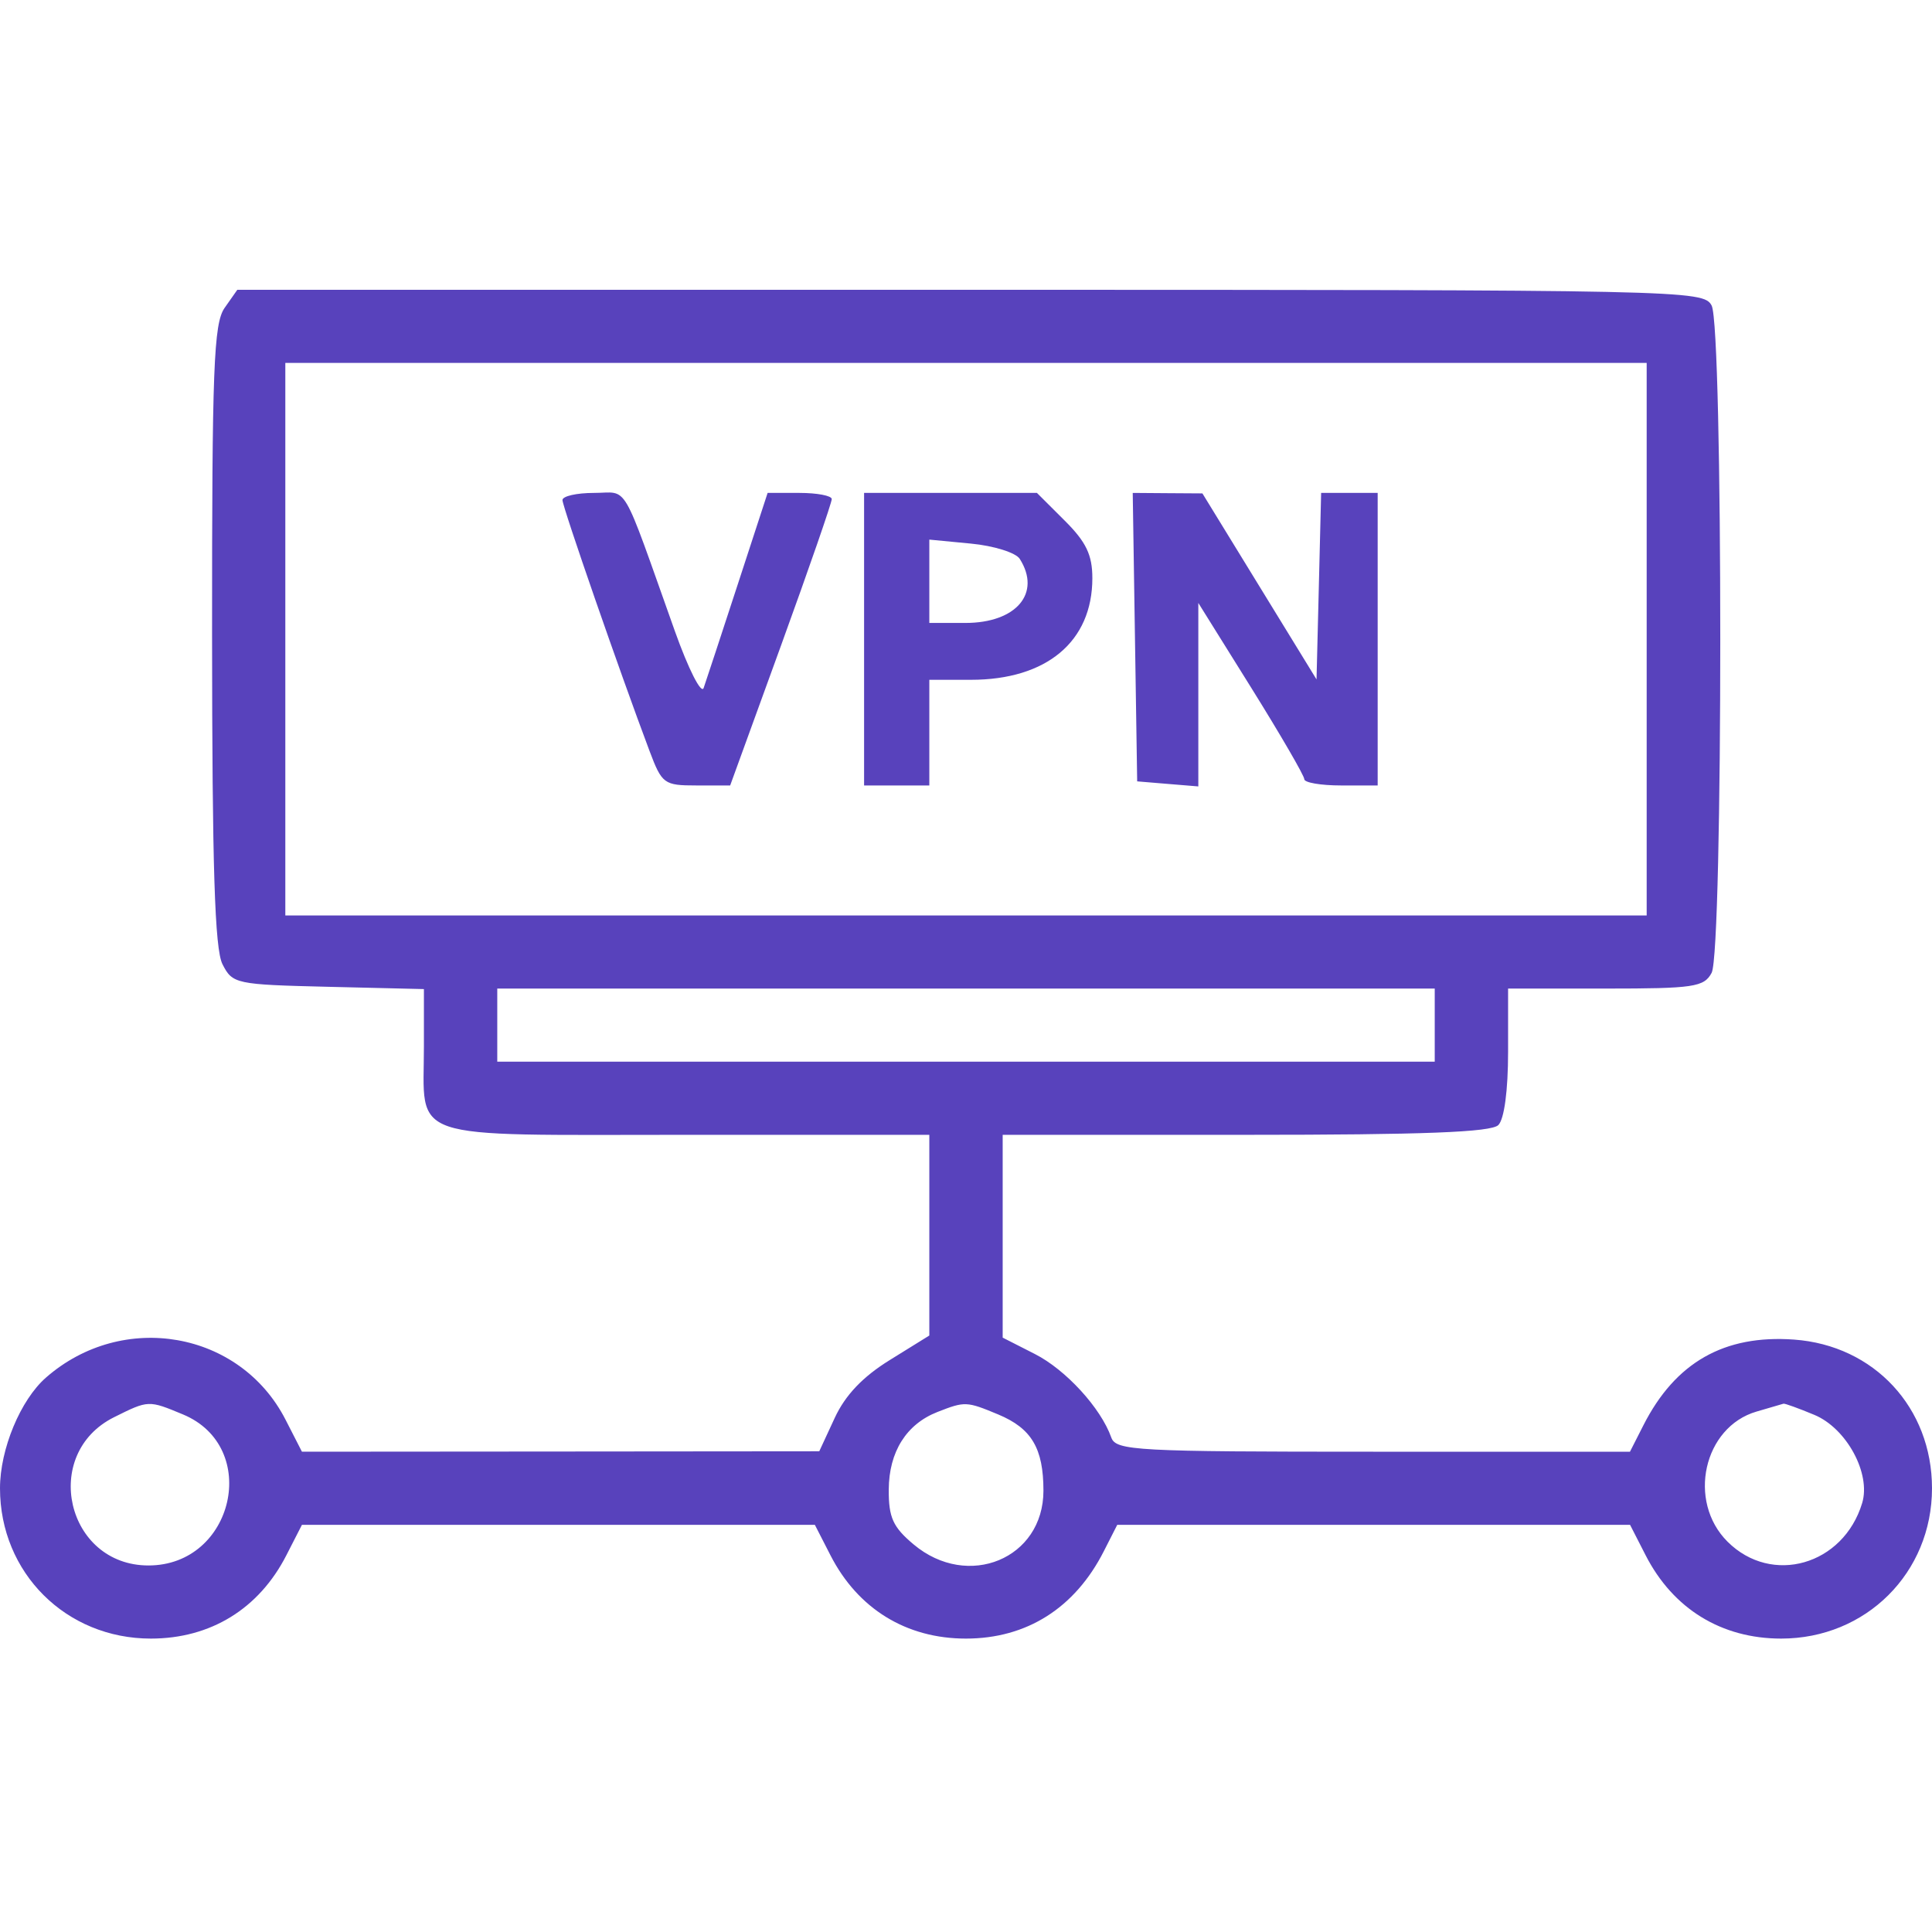 <svg width="60" height="60" viewBox="0 0 60 60" fill="none" xmlns="http://www.w3.org/2000/svg">
<path fill-rule="evenodd" clip-rule="evenodd" d="M6.976 9.561C6.636 10.045 6.583 11.437 6.586 19.718C6.589 26.939 6.669 29.469 6.909 29.944C7.22 30.556 7.317 30.577 10.197 30.646L13.165 30.717V32.492C13.165 35.467 12.504 35.243 21.275 35.243H28.861V38.36V41.476L27.632 42.238C26.793 42.757 26.25 43.328 25.923 44.035L25.443 45.071L17.41 45.078L9.377 45.084L8.868 44.09C7.459 41.337 3.813 40.695 1.429 42.781C0.636 43.474 0 45.005 0 46.22C0 48.845 2.05 50.888 4.684 50.888C6.538 50.888 8.041 49.965 8.893 48.301L9.377 47.355H17.342H25.306L25.791 48.301C26.642 49.964 28.145 50.888 29.997 50.888C31.886 50.888 33.383 49.939 34.28 48.175L34.697 47.355H42.66H50.623L51.107 48.301C51.959 49.965 53.462 50.888 55.316 50.888C57.95 50.888 60 48.845 60 46.22C60 43.717 58.203 41.781 55.715 41.602C53.548 41.446 52.03 42.309 51.037 44.264L50.62 45.084H42.644C35.276 45.084 34.656 45.051 34.512 44.643C34.188 43.727 33.1 42.538 32.137 42.049L31.139 41.541V38.392V35.243H38.684C44.214 35.243 46.309 35.162 46.532 34.94C46.716 34.757 46.835 33.864 46.835 32.669V30.701H49.865C52.6 30.701 52.919 30.654 53.156 30.213C53.514 29.545 53.514 10.156 53.156 9.488C52.9 9.011 52.377 9 30.132 9H7.37L6.976 9.561ZM51.139 19.851V28.43H30H8.861V19.851V11.271H30H51.139V19.851ZM17.468 15.53C17.468 15.738 19.265 20.917 20.171 23.32C20.557 24.345 20.622 24.393 21.626 24.393H22.676L24.258 20.04C25.127 17.646 25.835 15.602 25.831 15.498C25.826 15.394 25.377 15.308 24.831 15.308H23.839L22.912 18.147C22.402 19.709 21.926 21.156 21.853 21.364C21.781 21.573 21.378 20.778 20.958 19.598C19.259 14.829 19.54 15.308 18.447 15.308C17.909 15.308 17.468 15.408 17.468 15.53ZM26.835 19.851V24.393H27.848H28.861V22.752V21.112H30.152C32.503 21.112 33.924 19.923 33.924 17.957C33.924 17.233 33.732 16.832 33.063 16.166L32.203 15.308H29.519H26.835V19.851ZM35.247 19.787L35.316 24.266L36.266 24.345L37.215 24.423V21.574V18.725L38.861 21.364C39.766 22.816 40.506 24.091 40.506 24.198C40.506 24.305 41.019 24.393 41.646 24.393H42.785V19.851V15.308H41.907H41.029L40.958 18.204L40.886 21.1L39.114 18.212L37.342 15.323L36.26 15.316L35.178 15.308L35.247 19.787ZM31.669 17.356C32.346 18.422 31.562 19.346 29.982 19.346H28.861V18.052V16.758L30.154 16.882C30.865 16.95 31.546 17.163 31.669 17.356ZM44.557 31.837V32.972H30H15.443V31.837V30.701H30H44.557V31.837ZM5.684 43.927C8.108 44.937 7.266 48.617 4.611 48.617C2.06 48.617 1.257 45.151 3.544 44.012C4.613 43.48 4.61 43.48 5.684 43.927ZM31 43.927C32.037 44.359 32.405 44.98 32.405 46.295C32.405 48.407 30.06 49.378 28.374 47.964C27.731 47.425 27.596 47.127 27.601 46.26C27.607 45.088 28.147 44.228 29.114 43.85C29.967 43.516 30.018 43.518 31 43.927ZM56.346 43.94C57.347 44.356 58.109 45.762 57.831 46.68C57.247 48.608 55.023 49.246 53.651 47.879C52.389 46.621 52.903 44.316 54.553 43.837C54.973 43.715 55.349 43.605 55.388 43.593C55.427 43.581 55.858 43.736 56.346 43.94Z" fill="#5842BC"/>
</svg>
